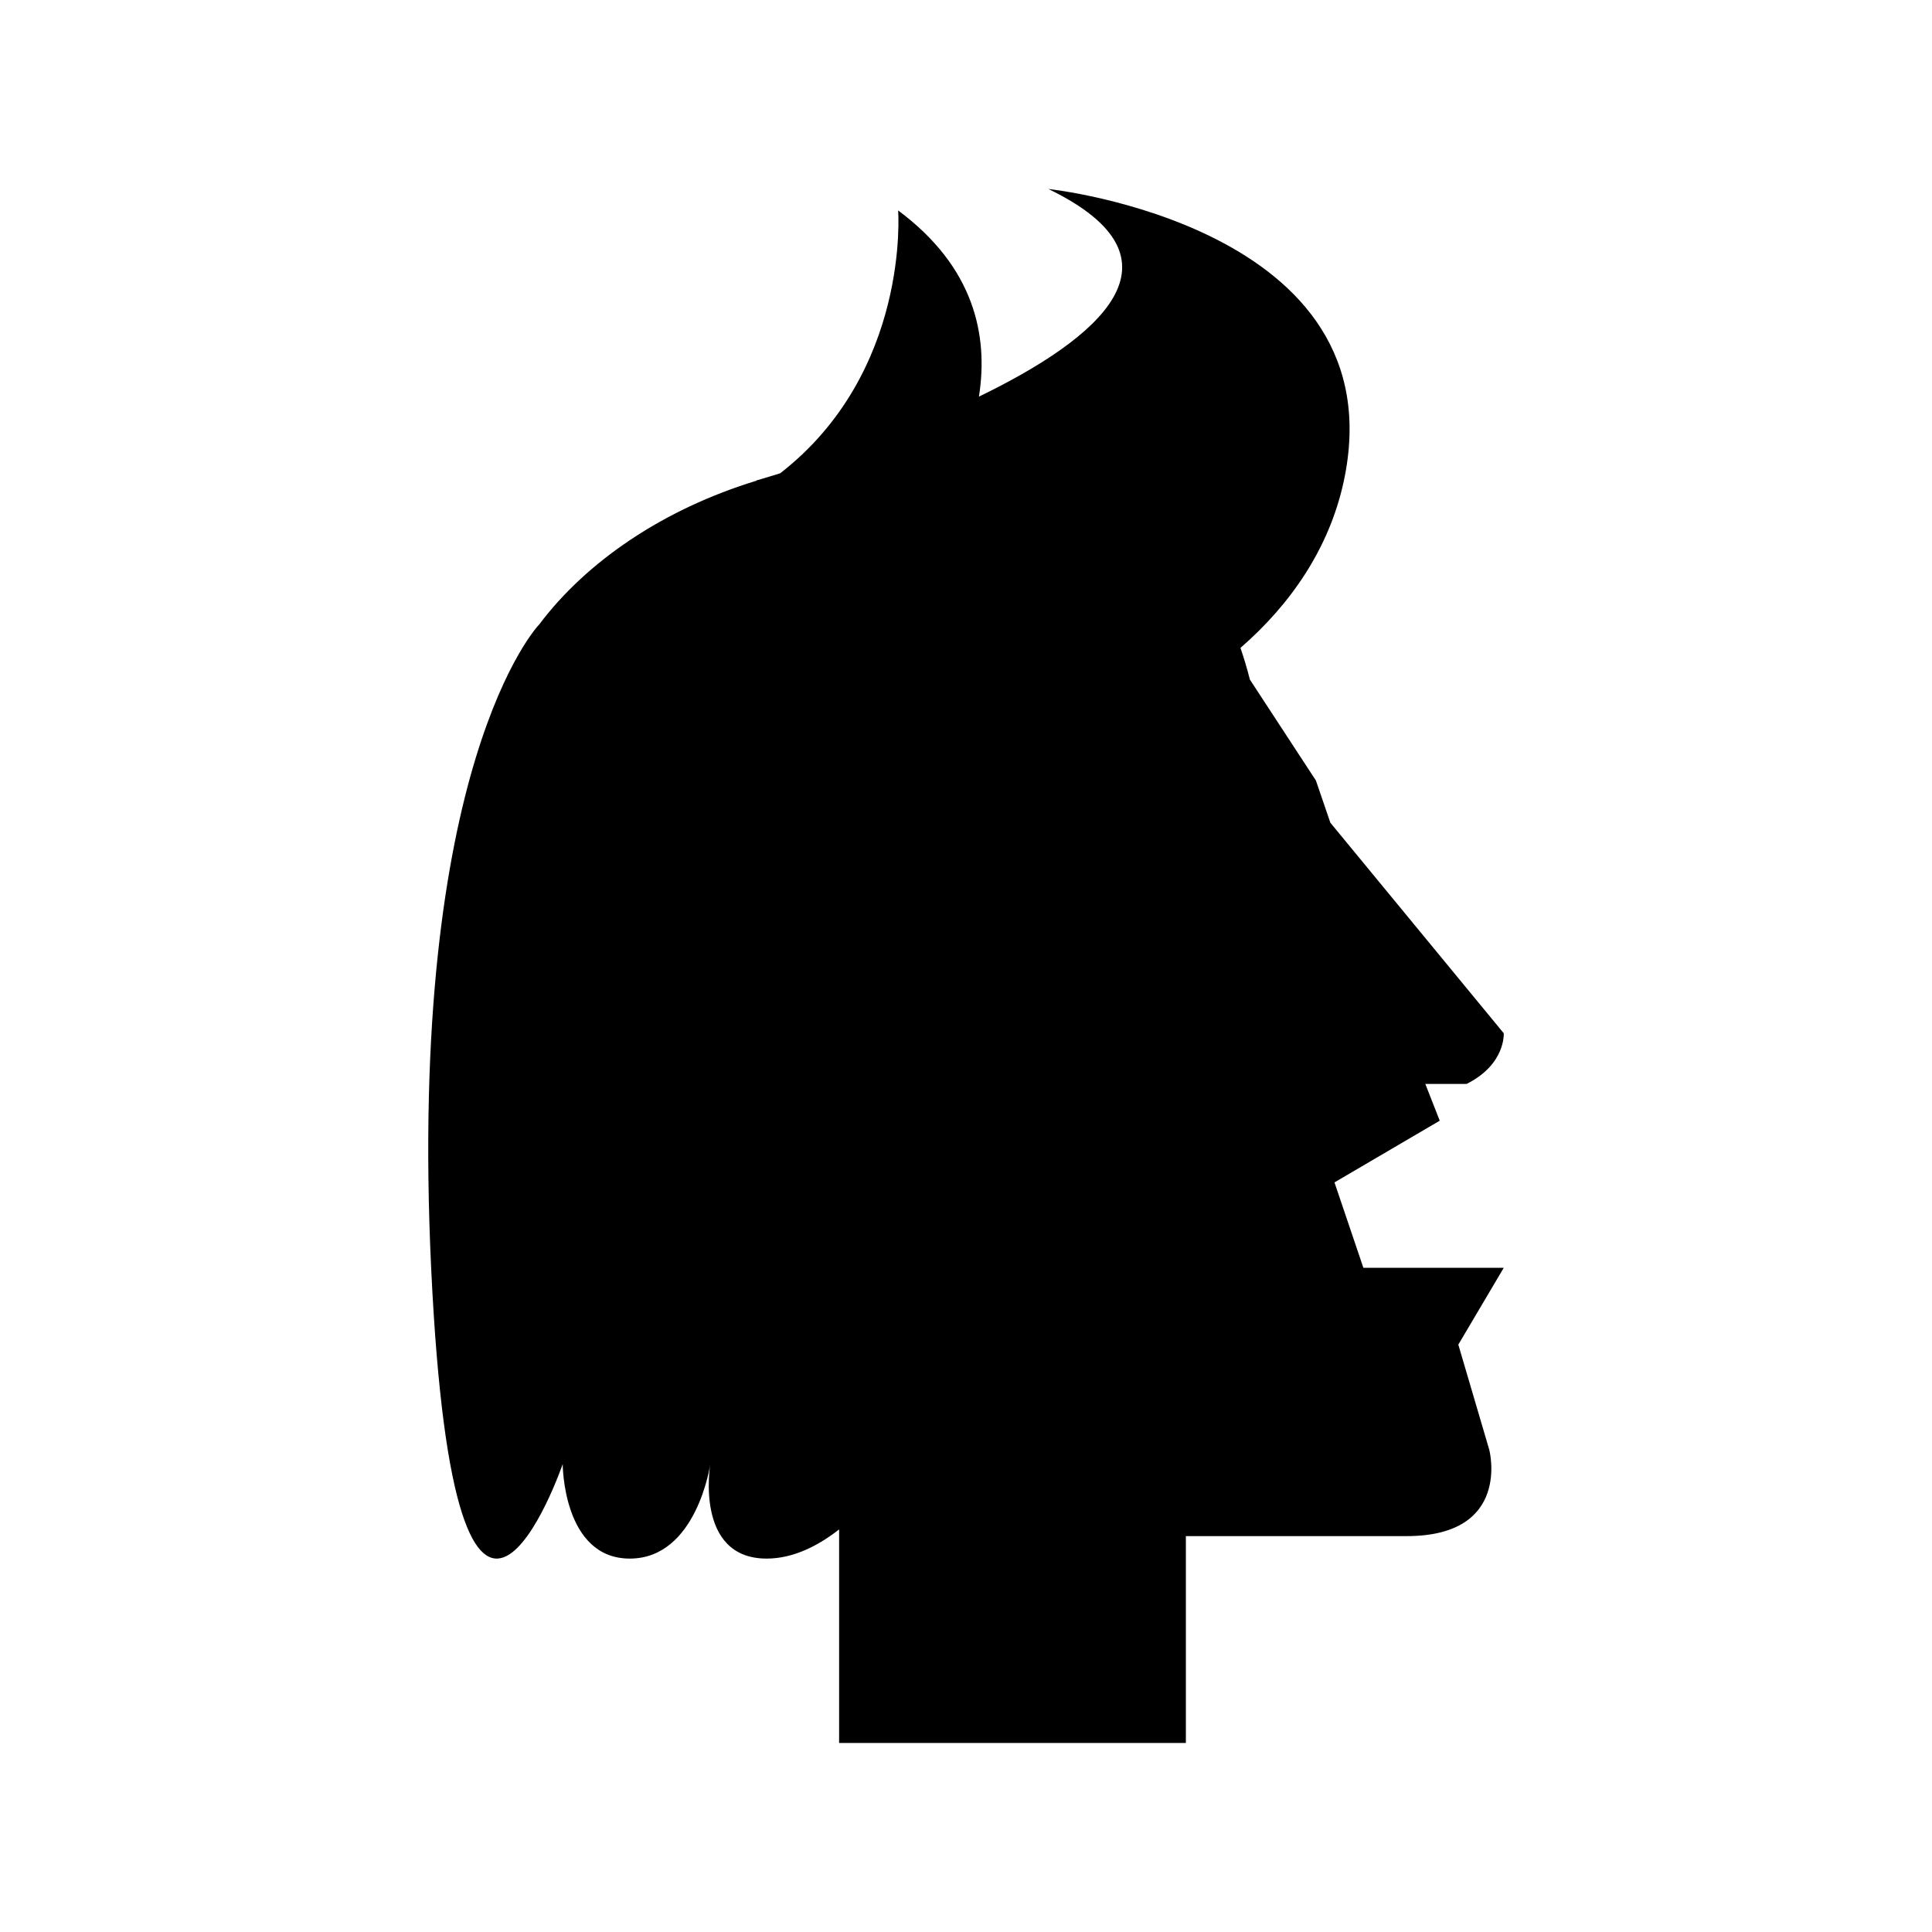<?xml version="1.0" encoding="UTF-8"?>
<!-- Uploaded to: ICON Repo, www.iconrepo.com, Generator: ICON Repo Mixer Tools -->
<svg fill="#000000" width="800px" height="800px" version="1.1" viewBox="144 144 512 512" xmlns="http://www.w3.org/2000/svg">
 <path d="m530.47 500.34 12.039-20.355h-37.199l-7.66-22.637 27.898-16.352-3.828-9.746h10.941c10.395-5.172 9.848-13.426 9.848-13.426l-45.949-55.793-3.828-11.184-17.504-26.762c-0.727-2.926-1.578-5.695-2.488-8.391 13.316-11.574 23.492-26.355 27.328-43.961 14.75-67.766-78.23-77.652-78.23-77.652 38.66 18.73 13.273 39.676-18.41 55.027 2.566-16.262-1.27-34.375-21.414-49.34 0 0 3.262 42.84-31.254 69.656-3.973 1.238-6.324 1.91-6.324 1.91l0.012 0.066c-12.164 3.715-23.512 9.039-33.477 15.715-0.066 0.016-0.129 0.035-0.195 0.047l0.113 0.008c-9.504 6.379-17.738 13.945-24.133 22.508l-0.012-0.027s-34.871 36.668-28.469 170.69c6.402 134.02 34.848 51.66 34.848 51.66s0 25.039 17.777 25.039c17.777 0 21.336-25.039 21.336-25.039s-4.269 25.039 14.934 25.039c7.094 0 13.691-3.422 19.203-7.731v56.602h91.895v-54.828h58.527c27.898 0 21.879-22.871 21.879-22.871z"/>
</svg>